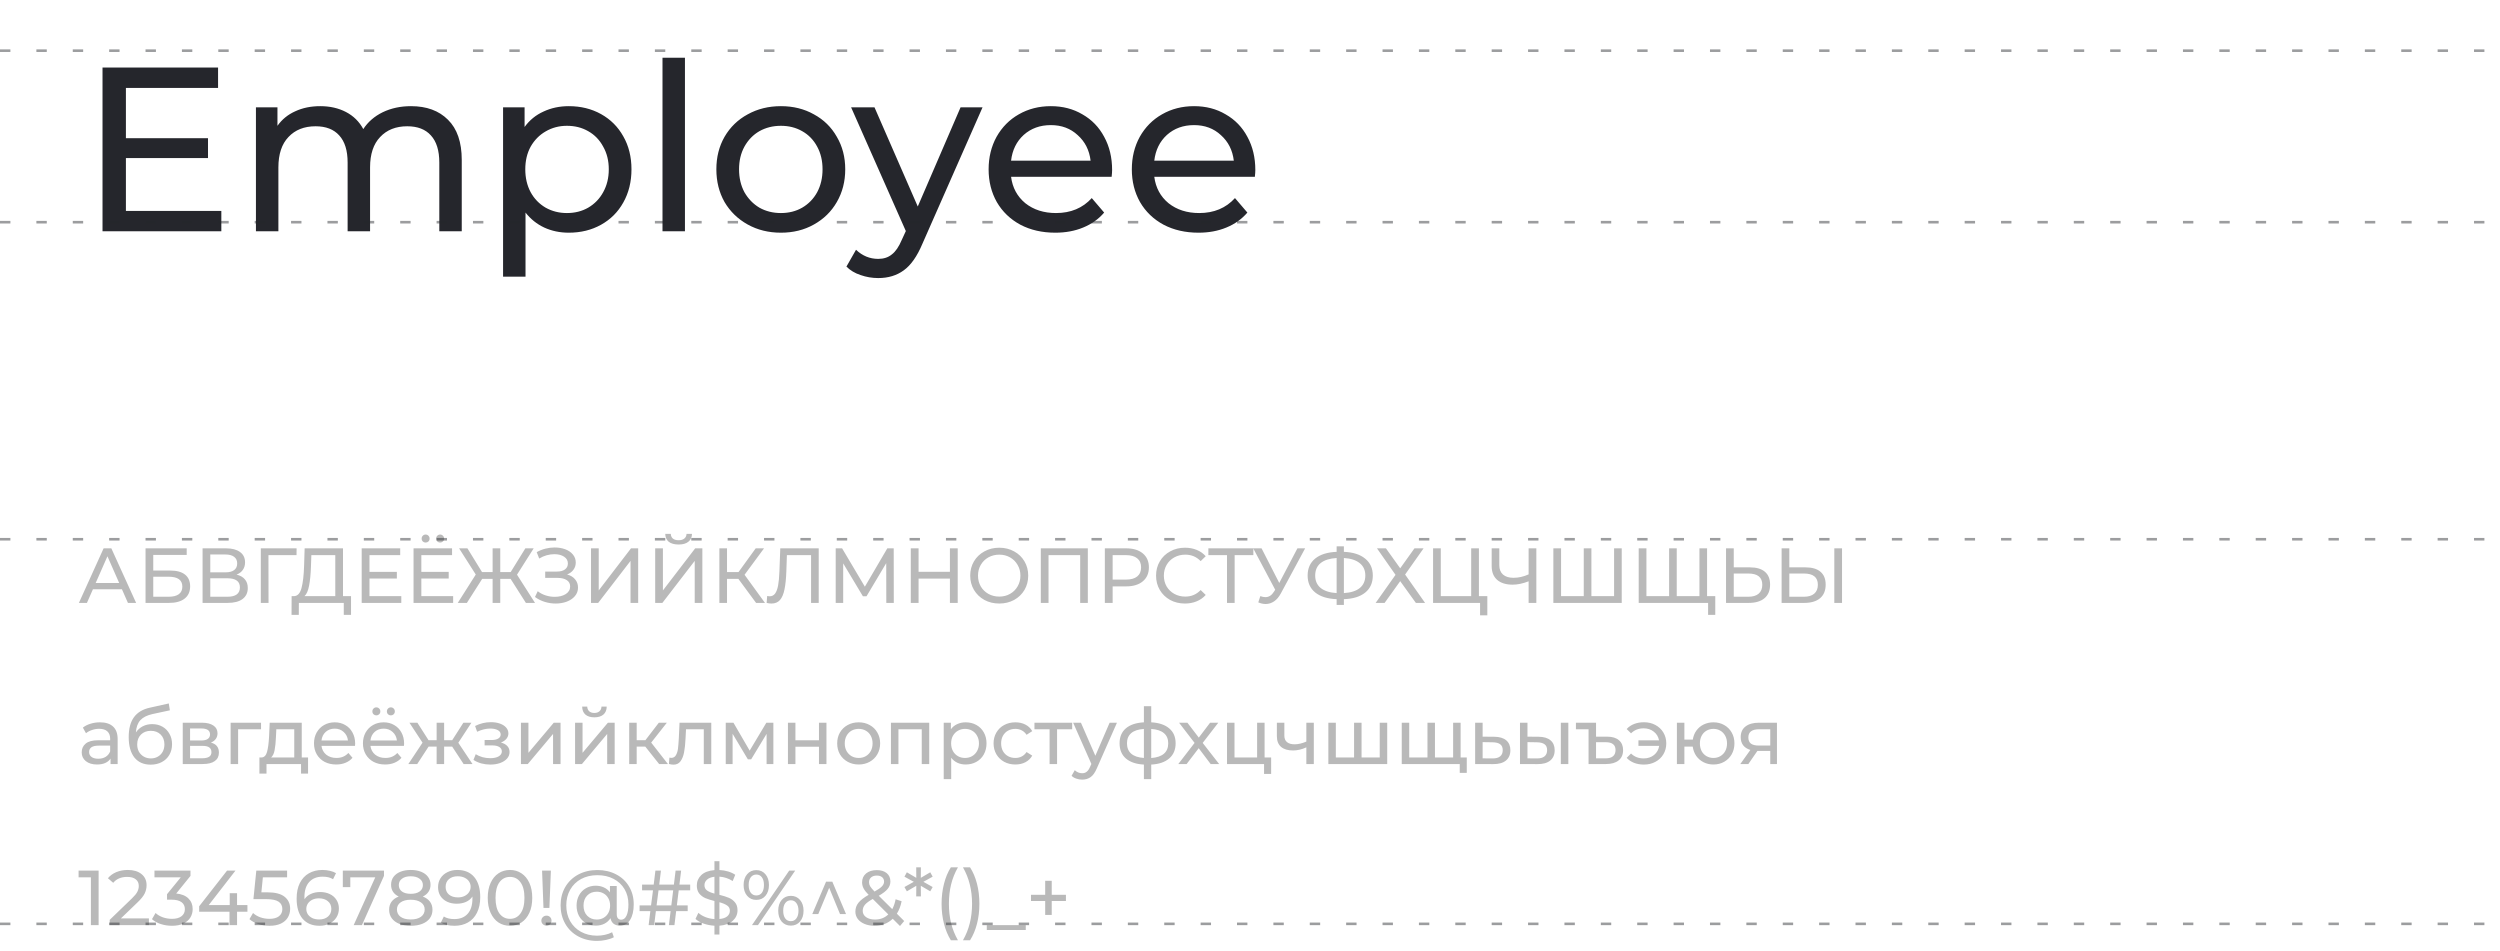 <?xml version="1.0" encoding="UTF-8"?> <svg xmlns="http://www.w3.org/2000/svg" width="481" height="183" viewBox="0 0 481 183" fill="none"> <path d="M42.585 40.585V44.5H19.725V13H41.955V16.915H24.225V26.59H40.02V30.415H24.225V40.585H42.585ZM79.076 20.425C82.076 20.425 84.447 21.295 86.186 23.035C87.957 24.775 88.841 27.355 88.841 30.775V44.5H84.522V31.27C84.522 28.96 83.981 27.22 82.901 26.05C81.852 24.88 80.337 24.295 78.356 24.295C76.166 24.295 74.427 24.985 73.136 26.365C71.847 27.715 71.201 29.665 71.201 32.215V44.5H66.882V31.27C66.882 28.96 66.341 27.22 65.261 26.05C64.212 24.88 62.697 24.295 60.717 24.295C58.526 24.295 56.786 24.985 55.496 26.365C54.206 27.715 53.562 29.665 53.562 32.215V44.5H49.242V20.65H53.382V24.205C54.252 22.975 55.392 22.045 56.801 21.415C58.212 20.755 59.816 20.425 61.617 20.425C63.477 20.425 65.126 20.8 66.567 21.55C68.007 22.3 69.117 23.395 69.897 24.835C70.796 23.455 72.041 22.375 73.632 21.595C75.251 20.815 77.067 20.425 79.076 20.425ZM109.435 20.425C111.745 20.425 113.815 20.935 115.645 21.955C117.475 22.975 118.9 24.4 119.92 26.23C120.97 28.06 121.495 30.175 121.495 32.575C121.495 34.975 120.97 37.105 119.92 38.965C118.9 40.795 117.475 42.22 115.645 43.24C113.815 44.26 111.745 44.77 109.435 44.77C107.725 44.77 106.15 44.44 104.71 43.78C103.3 43.12 102.1 42.16 101.11 40.9V53.23H96.79V20.65H100.93V24.43C101.89 23.11 103.105 22.12 104.575 21.46C106.045 20.77 107.665 20.425 109.435 20.425ZM109.075 40.99C110.605 40.99 111.97 40.645 113.17 39.955C114.4 39.235 115.36 38.245 116.05 36.985C116.77 35.695 117.13 34.225 117.13 32.575C117.13 30.925 116.77 29.47 116.05 28.21C115.36 26.92 114.4 25.93 113.17 25.24C111.97 24.55 110.605 24.205 109.075 24.205C107.575 24.205 106.21 24.565 104.98 25.285C103.78 25.975 102.82 26.95 102.1 28.21C101.41 29.47 101.065 30.925 101.065 32.575C101.065 34.225 101.41 35.695 102.1 36.985C102.79 38.245 103.75 39.235 104.98 39.955C106.21 40.645 107.575 40.99 109.075 40.99ZM127.464 11.11H131.784V44.5H127.464V11.11ZM150.248 44.77C147.878 44.77 145.748 44.245 143.858 43.195C141.968 42.145 140.483 40.705 139.403 38.875C138.353 37.015 137.828 34.915 137.828 32.575C137.828 30.235 138.353 28.15 139.403 26.32C140.483 24.46 141.968 23.02 143.858 22C145.748 20.95 147.878 20.425 150.248 20.425C152.618 20.425 154.733 20.95 156.593 22C158.483 23.02 159.953 24.46 161.003 26.32C162.083 28.15 162.623 30.235 162.623 32.575C162.623 34.915 162.083 37.015 161.003 38.875C159.953 40.705 158.483 42.145 156.593 43.195C154.733 44.245 152.618 44.77 150.248 44.77ZM150.248 40.99C151.778 40.99 153.143 40.645 154.343 39.955C155.573 39.235 156.533 38.245 157.223 36.985C157.913 35.695 158.258 34.225 158.258 32.575C158.258 30.925 157.913 29.47 157.223 28.21C156.533 26.92 155.573 25.93 154.343 25.24C153.143 24.55 151.778 24.205 150.248 24.205C148.718 24.205 147.338 24.55 146.108 25.24C144.908 25.93 143.948 26.92 143.228 28.21C142.538 29.47 142.193 30.925 142.193 32.575C142.193 34.225 142.538 35.695 143.228 36.985C143.948 38.245 144.908 39.235 146.108 39.955C147.338 40.645 148.718 40.99 150.248 40.99ZM189.043 20.65L177.478 46.885C176.458 49.315 175.258 51.025 173.878 52.015C172.528 53.005 170.893 53.5 168.973 53.5C167.803 53.5 166.663 53.305 165.553 52.915C164.473 52.555 163.573 52.015 162.853 51.295L164.698 48.055C165.928 49.225 167.353 49.81 168.973 49.81C170.023 49.81 170.893 49.525 171.583 48.955C172.303 48.415 172.948 47.47 173.518 46.12L174.283 44.455L163.753 20.65H168.253L176.578 39.73L184.813 20.65H189.043ZM213.97 32.71C213.97 33.04 213.94 33.475 213.88 34.015H194.53C194.8 36.115 195.715 37.81 197.275 39.1C198.865 40.36 200.83 40.99 203.17 40.99C206.02 40.99 208.315 40.03 210.055 38.11L212.44 40.9C211.36 42.16 210.01 43.12 208.39 43.78C206.8 44.44 205.015 44.77 203.035 44.77C200.515 44.77 198.28 44.26 196.33 43.24C194.38 42.19 192.865 40.735 191.785 38.875C190.735 37.015 190.21 34.915 190.21 32.575C190.21 30.265 190.72 28.18 191.74 26.32C192.79 24.46 194.215 23.02 196.015 22C197.845 20.95 199.9 20.425 202.18 20.425C204.46 20.425 206.485 20.95 208.255 22C210.055 23.02 211.45 24.46 212.44 26.32C213.46 28.18 213.97 30.31 213.97 32.71ZM202.18 24.07C200.11 24.07 198.37 24.7 196.96 25.96C195.58 27.22 194.77 28.87 194.53 30.91H209.83C209.59 28.9 208.765 27.265 207.355 26.005C205.975 24.715 204.25 24.07 202.18 24.07ZM241.524 32.71C241.524 33.04 241.494 33.475 241.434 34.015H222.084C222.354 36.115 223.269 37.81 224.829 39.1C226.419 40.36 228.384 40.99 230.724 40.99C233.574 40.99 235.869 40.03 237.609 38.11L239.994 40.9C238.914 42.16 237.564 43.12 235.944 43.78C234.354 44.44 232.569 44.77 230.589 44.77C228.069 44.77 225.834 44.26 223.884 43.24C221.934 42.19 220.419 40.735 219.339 38.875C218.289 37.015 217.764 34.915 217.764 32.575C217.764 30.265 218.274 28.18 219.294 26.32C220.344 24.46 221.769 23.02 223.569 22C225.399 20.95 227.454 20.425 229.734 20.425C232.014 20.425 234.039 20.95 235.809 22C237.609 23.02 239.004 24.46 239.994 26.32C241.014 28.18 241.524 30.31 241.524 32.71ZM229.734 24.07C227.664 24.07 225.924 24.7 224.514 25.96C223.134 27.22 222.324 28.87 222.084 30.91H237.384C237.144 28.9 236.319 27.265 234.909 26.005C233.529 24.715 231.804 24.07 229.734 24.07Z" fill="#25262C"></path> <path d="M23.46 113.375H17.88L16.725 116H15.18L19.935 105.5H21.42L26.19 116H24.615L23.46 113.375ZM22.935 112.175L20.67 107.03L18.405 112.175H22.935ZM28.002 105.5H35.922V106.775H29.487V109.775H32.757C34.007 109.775 34.957 110.035 35.607 110.555C36.257 111.075 36.582 111.825 36.582 112.805C36.582 113.835 36.227 114.625 35.517 115.175C34.817 115.725 33.812 116 32.502 116H28.002V105.5ZM32.442 114.815C33.302 114.815 33.957 114.65 34.407 114.32C34.857 113.99 35.082 113.505 35.082 112.865C35.082 111.595 34.202 110.96 32.442 110.96H29.487V114.815H32.442ZM45.514 110.555C46.224 110.725 46.759 111.03 47.119 111.47C47.489 111.9 47.674 112.455 47.674 113.135C47.674 114.045 47.339 114.75 46.669 115.25C46.009 115.75 45.044 116 43.774 116H38.974V105.5H43.489C44.639 105.5 45.534 105.735 46.174 106.205C46.824 106.665 47.149 107.33 47.149 108.2C47.149 108.77 47.004 109.255 46.714 109.655C46.434 110.055 46.034 110.355 45.514 110.555ZM40.459 110.12H43.384C44.114 110.12 44.669 109.975 45.049 109.685C45.439 109.395 45.634 108.97 45.634 108.41C45.634 107.85 45.439 107.425 45.049 107.135C44.659 106.835 44.104 106.685 43.384 106.685H40.459V110.12ZM43.744 114.815C45.354 114.815 46.159 114.215 46.159 113.015C46.159 112.415 45.954 111.975 45.544 111.695C45.144 111.405 44.544 111.26 43.744 111.26H40.459V114.815H43.744ZM57.05 106.805H51.65L51.665 116H50.18V105.5H57.065L57.05 106.805ZM67.538 114.695V118.295H66.143V116H57.503L57.488 118.295H56.093L56.108 114.695H56.618C57.278 114.655 57.743 114.135 58.013 113.135C58.283 112.125 58.448 110.705 58.508 108.875L58.613 105.5H65.993V114.695H67.538ZM59.828 109.01C59.778 110.49 59.658 111.715 59.468 112.685C59.288 113.655 58.993 114.325 58.583 114.695H64.508V106.805H59.903L59.828 109.01ZM77.209 114.695V116H69.589V105.5H76.999V106.805H71.089V110.03H76.354V111.305H71.089V114.695H77.209ZM87.185 114.695V116H79.565V105.5H86.975V106.805H81.065V110.03H86.33V111.305H81.065V114.695H87.185ZM81.89 104.39C81.68 104.39 81.5 104.32 81.35 104.18C81.2 104.03 81.125 103.845 81.125 103.625C81.125 103.405 81.2 103.22 81.35 103.07C81.5 102.92 81.68 102.845 81.89 102.845C82.1 102.845 82.28 102.92 82.43 103.07C82.58 103.22 82.655 103.405 82.655 103.625C82.655 103.845 82.58 104.03 82.43 104.18C82.28 104.32 82.1 104.39 81.89 104.39ZM84.68 104.39C84.47 104.39 84.29 104.32 84.14 104.18C83.99 104.03 83.915 103.845 83.915 103.625C83.915 103.405 83.99 103.22 84.14 103.07C84.29 102.92 84.47 102.845 84.68 102.845C84.89 102.845 85.07 102.92 85.22 103.07C85.37 103.22 85.445 103.405 85.445 103.625C85.445 103.845 85.37 104.03 85.22 104.18C85.07 104.32 84.89 104.39 84.68 104.39ZM98.243 111.38H96.248V116H94.778V111.38H92.768L89.828 116H88.073L91.538 110.54L88.328 105.5H89.933L92.738 110.06H94.778V105.5H96.248V110.06H98.258L101.078 105.5H102.683L99.473 110.57L102.938 116H101.183L98.243 111.38ZM109.111 110.525C109.771 110.705 110.286 111.02 110.656 111.47C111.026 111.91 111.211 112.44 111.211 113.06C111.211 113.68 111.011 114.225 110.611 114.695C110.221 115.155 109.696 115.51 109.036 115.76C108.386 116 107.676 116.12 106.906 116.12C106.206 116.12 105.511 116.015 104.821 115.805C104.131 115.595 103.501 115.28 102.931 114.86L103.456 113.75C103.916 114.11 104.431 114.38 105.001 114.56C105.571 114.74 106.146 114.83 106.726 114.83C107.566 114.83 108.271 114.655 108.841 114.305C109.411 113.945 109.696 113.455 109.696 112.835C109.696 112.305 109.481 111.9 109.051 111.62C108.621 111.33 108.016 111.185 107.236 111.185H104.896V109.97H107.131C107.801 109.97 108.321 109.835 108.691 109.565C109.071 109.285 109.261 108.9 109.261 108.41C109.261 107.86 109.016 107.425 108.526 107.105C108.036 106.785 107.416 106.625 106.666 106.625C106.176 106.625 105.676 106.695 105.166 106.835C104.666 106.975 104.191 107.185 103.741 107.465L103.261 106.235C103.791 105.935 104.351 105.71 104.941 105.56C105.531 105.41 106.121 105.335 106.711 105.335C107.451 105.335 108.131 105.45 108.751 105.68C109.371 105.91 109.861 106.245 110.221 106.685C110.591 107.125 110.776 107.64 110.776 108.23C110.776 108.76 110.626 109.225 110.326 109.625C110.036 110.025 109.631 110.325 109.111 110.525ZM113.71 105.5H115.195V113.6L121.405 105.5H122.785V116H121.315V107.915L115.09 116H113.71V105.5ZM126.059 105.5H127.544V113.6L133.754 105.5H135.134V116H133.664V107.915L127.439 116H126.059V105.5ZM130.574 104.765C129.754 104.765 129.119 104.59 128.669 104.24C128.229 103.88 128.004 103.37 127.994 102.71H129.059C129.069 103.1 129.204 103.405 129.464 103.625C129.734 103.835 130.104 103.94 130.574 103.94C131.024 103.94 131.384 103.835 131.654 103.625C131.934 103.405 132.079 103.1 132.089 102.71H133.139C133.129 103.36 132.899 103.865 132.449 104.225C132.009 104.585 131.384 104.765 130.574 104.765ZM142.067 111.38H139.877V116H138.407V105.5H139.877V110.06H142.097L145.397 105.5H147.002L143.252 110.585L147.182 116H145.472L142.067 111.38ZM157.52 105.5V116H156.05V106.805H151.4L151.295 109.88C151.245 111.33 151.125 112.505 150.935 113.405C150.755 114.305 150.465 114.985 150.065 115.445C149.665 115.895 149.125 116.12 148.445 116.12C148.135 116.12 147.82 116.08 147.5 116L147.605 114.665C147.765 114.705 147.925 114.725 148.085 114.725C148.515 114.725 148.86 114.555 149.12 114.215C149.38 113.865 149.575 113.345 149.705 112.655C149.835 111.965 149.92 111.055 149.96 109.925L150.125 105.5H157.52ZM170.525 116L170.51 108.35L166.715 114.725H166.025L162.23 108.395V116H160.79V105.5H162.02L166.4 112.88L170.72 105.5H171.95L171.965 116H170.525ZM184.264 105.5V116H182.764V111.32H176.734V116H175.234V105.5H176.734V110.015H182.764V105.5H184.264ZM192.263 116.12C191.203 116.12 190.248 115.89 189.398 115.43C188.548 114.96 187.878 114.315 187.388 113.495C186.908 112.675 186.668 111.76 186.668 110.75C186.668 109.74 186.908 108.825 187.388 108.005C187.878 107.185 188.548 106.545 189.398 106.085C190.248 105.615 191.203 105.38 192.263 105.38C193.313 105.38 194.263 105.615 195.113 106.085C195.963 106.545 196.628 107.185 197.108 108.005C197.588 108.815 197.828 109.73 197.828 110.75C197.828 111.77 197.588 112.69 197.108 113.51C196.628 114.32 195.963 114.96 195.113 115.43C194.263 115.89 193.313 116.12 192.263 116.12ZM192.263 114.785C193.033 114.785 193.723 114.61 194.333 114.26C194.953 113.91 195.438 113.43 195.788 112.82C196.148 112.2 196.328 111.51 196.328 110.75C196.328 109.99 196.148 109.305 195.788 108.695C195.438 108.075 194.953 107.59 194.333 107.24C193.723 106.89 193.033 106.715 192.263 106.715C191.493 106.715 190.793 106.89 190.163 107.24C189.543 107.59 189.053 108.075 188.693 108.695C188.343 109.305 188.168 109.99 188.168 110.75C188.168 111.51 188.343 112.2 188.693 112.82C189.053 113.43 189.543 113.91 190.163 114.26C190.793 114.61 191.493 114.785 192.263 114.785ZM209.298 105.5V116H207.828V106.805H201.738V116H200.253V105.5H209.298ZM216.668 105.5C218.028 105.5 219.098 105.825 219.878 106.475C220.658 107.125 221.048 108.02 221.048 109.16C221.048 110.3 220.658 111.195 219.878 111.845C219.098 112.495 218.028 112.82 216.668 112.82H214.073V116H212.573V105.5H216.668ZM216.623 111.515C217.573 111.515 218.298 111.315 218.798 110.915C219.298 110.505 219.548 109.92 219.548 109.16C219.548 108.4 219.298 107.82 218.798 107.42C218.298 107.01 217.573 106.805 216.623 106.805H214.073V111.515H216.623ZM227.976 116.12C226.926 116.12 225.976 115.89 225.126 115.43C224.286 114.96 223.626 114.32 223.146 113.51C222.666 112.69 222.426 111.77 222.426 110.75C222.426 109.73 222.666 108.815 223.146 108.005C223.626 107.185 224.291 106.545 225.141 106.085C225.991 105.615 226.941 105.38 227.991 105.38C228.811 105.38 229.561 105.52 230.241 105.8C230.921 106.07 231.501 106.475 231.981 107.015L231.006 107.96C230.216 107.13 229.231 106.715 228.051 106.715C227.271 106.715 226.566 106.89 225.936 107.24C225.306 107.59 224.811 108.075 224.451 108.695C224.101 109.305 223.926 109.99 223.926 110.75C223.926 111.51 224.101 112.2 224.451 112.82C224.811 113.43 225.306 113.91 225.936 114.26C226.566 114.61 227.271 114.785 228.051 114.785C229.221 114.785 230.206 114.365 231.006 113.525L231.981 114.47C231.501 115.01 230.916 115.42 230.226 115.7C229.546 115.98 228.796 116.12 227.976 116.12ZM241.145 106.805H237.545V116H236.075V106.805H232.49V105.5H241.145V106.805ZM251.109 105.5L246.444 114.155C246.074 114.845 245.639 115.36 245.139 115.7C244.639 116.04 244.094 116.21 243.504 116.21C243.044 116.21 242.574 116.105 242.094 115.895L242.484 114.695C242.854 114.825 243.184 114.89 243.474 114.89C244.134 114.89 244.679 114.54 245.109 113.84L245.349 113.465L241.119 105.5H242.724L246.129 112.16L249.624 105.5H251.109ZM264.128 110.735C264.128 112.125 263.643 113.215 262.673 114.005C261.703 114.795 260.333 115.22 258.563 115.28V116.39H257.168V115.28C255.398 115.21 254.023 114.78 253.043 113.99C252.073 113.2 251.588 112.115 251.588 110.735C251.588 109.345 252.073 108.255 253.043 107.465C254.023 106.675 255.398 106.245 257.168 106.175V105.11H258.563V106.175C260.323 106.245 261.688 106.68 262.658 107.48C263.638 108.27 264.128 109.355 264.128 110.735ZM258.563 114.11C259.903 114.03 260.923 113.705 261.623 113.135C262.333 112.555 262.688 111.75 262.688 110.72C262.688 109.71 262.328 108.92 261.608 108.35C260.898 107.77 259.883 107.44 258.563 107.36V114.11ZM253.043 110.735C253.043 111.755 253.398 112.555 254.108 113.135C254.828 113.705 255.848 114.03 257.168 114.11V107.36C255.828 107.44 254.803 107.765 254.093 108.335C253.393 108.905 253.043 109.705 253.043 110.735ZM266.654 105.5L269.399 109.34L272.144 105.5H273.899L270.344 110.54L274.184 116H272.414L269.399 111.815L266.399 116H264.674L268.499 110.6L264.929 105.5H266.654ZM286.162 114.695V118.385H284.767V116H275.722V105.5H277.207V114.695H283.057V105.5H284.542V114.695H286.162ZM295.592 105.5V116H294.107V111.845C292.997 112.275 291.972 112.49 291.032 112.49C289.752 112.49 288.757 112.18 288.047 111.56C287.347 110.94 286.997 110.055 286.997 108.905V105.5H288.467V108.74C288.467 109.52 288.702 110.12 289.172 110.54C289.652 110.96 290.327 111.17 291.197 111.17C292.167 111.17 293.137 110.95 294.107 110.51V105.5H295.592ZM312.021 105.5V116H298.866V105.5H300.351V114.695H304.716V105.5H306.186V114.695H310.551V105.5H312.021ZM328.442 105.5V116H315.287V105.5H316.772V114.695H321.137V105.5H322.607V114.695H326.972V105.5H328.442ZM330.017 114.695V118.295H328.637V116H326.942V114.695H330.017ZM336.694 109.16C337.944 109.16 338.899 109.44 339.559 110C340.229 110.56 340.564 111.385 340.564 112.475C340.564 113.625 340.204 114.5 339.484 115.1C338.774 115.7 337.754 116 336.424 116H332.089V105.5H333.574V109.16H336.694ZM336.364 114.815C337.234 114.815 337.899 114.62 338.359 114.23C338.829 113.83 339.064 113.255 339.064 112.505C339.064 111.065 338.164 110.345 336.364 110.345H333.574V114.815H336.364ZM347.387 109.16C348.637 109.16 349.592 109.44 350.252 110C350.922 110.56 351.257 111.385 351.257 112.475C351.257 113.625 350.897 114.5 350.177 115.1C349.467 115.7 348.447 116 347.117 116H342.782V105.5H344.267V109.16H347.387ZM347.057 114.815C347.927 114.815 348.592 114.62 349.052 114.23C349.522 113.83 349.757 113.255 349.757 112.505C349.757 111.065 348.857 110.345 347.057 110.345H344.267V114.815H347.057ZM352.922 105.5H354.407V116H352.922V105.5ZM19.23 138.975C20.33 138.975 21.17 139.245 21.75 139.785C22.34 140.325 22.635 141.13 22.635 142.2V147H21.27V145.95C21.03 146.32 20.685 146.605 20.235 146.805C19.795 146.995 19.27 147.09 18.66 147.09C17.77 147.09 17.055 146.875 16.515 146.445C15.985 146.015 15.72 145.45 15.72 144.75C15.72 144.05 15.975 143.49 16.485 143.07C16.995 142.64 17.805 142.425 18.915 142.425H21.195V142.14C21.195 141.52 21.015 141.045 20.655 140.715C20.295 140.385 19.765 140.22 19.065 140.22C18.595 140.22 18.135 140.3 17.685 140.46C17.235 140.61 16.855 140.815 16.545 141.075L15.945 139.995C16.355 139.665 16.845 139.415 17.415 139.245C17.985 139.065 18.59 138.975 19.23 138.975ZM18.9 145.98C19.45 145.98 19.925 145.86 20.325 145.62C20.725 145.37 21.015 145.02 21.195 144.57V143.46H18.975C17.755 143.46 17.145 143.87 17.145 144.69C17.145 145.09 17.3 145.405 17.61 145.635C17.92 145.865 18.35 145.98 18.9 145.98ZM29.278 139.32C30.018 139.32 30.678 139.485 31.258 139.815C31.838 140.145 32.288 140.605 32.608 141.195C32.938 141.775 33.103 142.44 33.103 143.19C33.103 143.96 32.928 144.645 32.578 145.245C32.238 145.835 31.753 146.295 31.123 146.625C30.503 146.955 29.793 147.12 28.993 147.12C27.643 147.12 26.598 146.66 25.858 145.74C25.128 144.81 24.763 143.505 24.763 141.825C24.763 140.195 25.098 138.92 25.768 138C26.438 137.07 27.463 136.455 28.843 136.155L32.473 135.345L32.683 136.665L29.338 137.385C28.298 137.615 27.523 138.005 27.013 138.555C26.503 139.105 26.213 139.895 26.143 140.925C26.483 140.415 26.923 140.02 27.463 139.74C28.003 139.46 28.608 139.32 29.278 139.32ZM29.023 145.92C29.533 145.92 29.983 145.805 30.373 145.575C30.773 145.345 31.083 145.03 31.303 144.63C31.523 144.22 31.633 143.755 31.633 143.235C31.633 142.445 31.393 141.81 30.913 141.33C30.433 140.85 29.803 140.61 29.023 140.61C28.243 140.61 27.608 140.85 27.118 141.33C26.638 141.81 26.398 142.445 26.398 143.235C26.398 143.755 26.508 144.22 26.728 144.63C26.958 145.03 27.273 145.345 27.673 145.575C28.073 145.805 28.523 145.92 29.023 145.92ZM40.575 142.875C41.605 143.135 42.12 143.78 42.12 144.81C42.12 145.51 41.855 146.05 41.325 146.43C40.805 146.81 40.025 147 38.985 147H35.16V139.05H38.85C39.79 139.05 40.525 139.23 41.055 139.59C41.585 139.94 41.85 140.44 41.85 141.09C41.85 141.51 41.735 141.875 41.505 142.185C41.285 142.485 40.975 142.715 40.575 142.875ZM36.57 142.47H38.73C39.28 142.47 39.695 142.37 39.975 142.17C40.265 141.97 40.41 141.68 40.41 141.3C40.41 140.54 39.85 140.16 38.73 140.16H36.57V142.47ZM38.88 145.89C39.48 145.89 39.93 145.795 40.23 145.605C40.53 145.415 40.68 145.12 40.68 144.72C40.68 144.31 40.54 144.005 40.26 143.805C39.99 143.605 39.56 143.505 38.97 143.505H36.57V145.89H38.88ZM50.224 140.31H45.813V147H44.373V139.05H50.224V140.31ZM59.27 145.74V148.845H57.92V147H51.275V148.845H49.91V145.74H50.33C50.84 145.71 51.19 145.35 51.38 144.66C51.57 143.97 51.7 142.995 51.77 141.735L51.89 139.05H58.055V145.74H59.27ZM53.09 141.84C53.05 142.84 52.965 143.67 52.835 144.33C52.715 144.98 52.49 145.45 52.16 145.74H56.615V140.31H53.165L53.09 141.84ZM68.331 143.07C68.331 143.18 68.321 143.325 68.301 143.505H61.851C61.941 144.205 62.246 144.77 62.766 145.2C63.296 145.62 63.951 145.83 64.731 145.83C65.681 145.83 66.446 145.51 67.026 144.87L67.821 145.8C67.461 146.22 67.011 146.54 66.471 146.76C65.941 146.98 65.346 147.09 64.686 147.09C63.846 147.09 63.101 146.92 62.451 146.58C61.801 146.23 61.296 145.745 60.936 145.125C60.586 144.505 60.411 143.805 60.411 143.025C60.411 142.255 60.581 141.56 60.921 140.94C61.271 140.32 61.746 139.84 62.346 139.5C62.956 139.15 63.641 138.975 64.401 138.975C65.161 138.975 65.836 139.15 66.426 139.5C67.026 139.84 67.491 140.32 67.821 140.94C68.161 141.56 68.331 142.27 68.331 143.07ZM64.401 140.19C63.711 140.19 63.131 140.4 62.661 140.82C62.201 141.24 61.931 141.79 61.851 142.47H66.951C66.871 141.8 66.596 141.255 66.126 140.835C65.666 140.405 65.091 140.19 64.401 140.19ZM77.75 143.07C77.75 143.18 77.74 143.325 77.72 143.505H71.27C71.36 144.205 71.665 144.77 72.185 145.2C72.715 145.62 73.37 145.83 74.15 145.83C75.1 145.83 75.865 145.51 76.445 144.87L77.24 145.8C76.88 146.22 76.43 146.54 75.89 146.76C75.36 146.98 74.765 147.09 74.105 147.09C73.265 147.09 72.52 146.92 71.87 146.58C71.22 146.23 70.715 145.745 70.355 145.125C70.005 144.505 69.83 143.805 69.83 143.025C69.83 142.255 70 141.56 70.34 140.94C70.69 140.32 71.165 139.84 71.765 139.5C72.375 139.15 73.06 138.975 73.82 138.975C74.58 138.975 75.255 139.15 75.845 139.5C76.445 139.84 76.91 140.32 77.24 140.94C77.58 141.56 77.75 142.27 77.75 143.07ZM73.82 140.19C73.13 140.19 72.55 140.4 72.08 140.82C71.62 141.24 71.35 141.79 71.27 142.47H76.37C76.29 141.8 76.015 141.255 75.545 140.835C75.085 140.405 74.51 140.19 73.82 140.19ZM72.41 137.64C72.2 137.64 72.02 137.57 71.87 137.43C71.72 137.28 71.645 137.095 71.645 136.875C71.645 136.655 71.72 136.47 71.87 136.32C72.02 136.17 72.2 136.095 72.41 136.095C72.62 136.095 72.8 136.17 72.95 136.32C73.1 136.47 73.175 136.655 73.175 136.875C73.175 137.095 73.1 137.28 72.95 137.43C72.8 137.57 72.62 137.64 72.41 137.64ZM75.2 137.64C74.99 137.64 74.81 137.57 74.66 137.43C74.51 137.28 74.435 137.095 74.435 136.875C74.435 136.655 74.51 136.47 74.66 136.32C74.81 136.17 74.99 136.095 75.2 136.095C75.41 136.095 75.59 136.17 75.74 136.32C75.89 136.47 75.965 136.655 75.965 136.875C75.965 137.095 75.89 137.28 75.74 137.43C75.59 137.57 75.41 137.64 75.2 137.64ZM86.994 143.64H85.449V147H84.009V143.64H82.464L80.274 147H78.564L81.294 142.89L78.774 139.05H80.304L82.449 142.41H84.009V139.05H85.449V142.41H87.009L89.154 139.05H90.699L88.179 142.905L90.909 147H89.199L86.994 143.64ZM96.374 142.86C96.904 143 97.314 143.225 97.604 143.535C97.894 143.845 98.039 144.23 98.039 144.69C98.039 145.16 97.879 145.58 97.559 145.95C97.239 146.31 96.794 146.595 96.224 146.805C95.664 147.005 95.034 147.105 94.334 147.105C93.744 147.105 93.164 147.03 92.594 146.88C92.034 146.72 91.534 146.495 91.094 146.205L91.529 145.11C91.909 145.35 92.344 145.54 92.834 145.68C93.324 145.81 93.819 145.875 94.319 145.875C94.999 145.875 95.539 145.76 95.939 145.53C96.349 145.29 96.554 144.97 96.554 144.57C96.554 144.2 96.389 143.915 96.059 143.715C95.739 143.515 95.284 143.415 94.694 143.415H93.239V142.38H94.589C95.129 142.38 95.554 142.285 95.864 142.095C96.174 141.905 96.329 141.645 96.329 141.315C96.329 140.955 96.144 140.675 95.774 140.475C95.414 140.275 94.924 140.175 94.304 140.175C93.514 140.175 92.679 140.38 91.799 140.79L91.409 139.68C92.379 139.19 93.394 138.945 94.454 138.945C95.094 138.945 95.669 139.035 96.179 139.215C96.689 139.395 97.089 139.65 97.379 139.98C97.669 140.31 97.814 140.685 97.814 141.105C97.814 141.495 97.684 141.845 97.424 142.155C97.164 142.465 96.814 142.7 96.374 142.86ZM100.228 139.05H101.668V144.84L106.543 139.05H107.848V147H106.408V141.21L101.548 147H100.228V139.05ZM110.643 139.05H112.083V144.84L116.958 139.05H118.263V147H116.823V141.21L111.963 147H110.643V139.05ZM114.363 138.015C113.623 138.015 113.048 137.84 112.638 137.49C112.228 137.13 112.018 136.615 112.008 135.945H112.983C112.993 136.315 113.118 136.615 113.358 136.845C113.608 137.065 113.938 137.175 114.348 137.175C114.758 137.175 115.088 137.065 115.338 136.845C115.588 136.615 115.718 136.315 115.728 135.945H116.733C116.723 136.615 116.508 137.13 116.088 137.49C115.668 137.84 115.093 138.015 114.363 138.015ZM124.148 143.64H122.498V147H121.058V139.05H122.498V142.41H124.178L126.758 139.05H128.303L125.288 142.875L128.513 147H126.818L124.148 143.64ZM136.848 139.05V147H135.408V140.31H131.988L131.898 142.08C131.848 143.15 131.753 144.045 131.613 144.765C131.473 145.475 131.243 146.045 130.923 146.475C130.603 146.905 130.158 147.12 129.588 147.12C129.328 147.12 129.033 147.075 128.703 146.985L128.793 145.77C128.923 145.8 129.043 145.815 129.153 145.815C129.553 145.815 129.853 145.64 130.053 145.29C130.253 144.94 130.383 144.525 130.443 144.045C130.503 143.565 130.558 142.88 130.608 141.99L130.743 139.05H136.848ZM148.797 139.05V147H147.492V141.195L144.522 146.1H143.892L140.952 141.18V147H139.632V139.05H141.117L144.237 144.42L147.447 139.05H148.797ZM151.6 139.05H153.04V142.425H157.57V139.05H159.01V147H157.57V143.67H153.04V147H151.6V139.05ZM165.215 147.09C164.425 147.09 163.715 146.915 163.085 146.565C162.455 146.215 161.96 145.735 161.6 145.125C161.25 144.505 161.075 143.805 161.075 143.025C161.075 142.245 161.25 141.55 161.6 140.94C161.96 140.32 162.455 139.84 163.085 139.5C163.715 139.15 164.425 138.975 165.215 138.975C166.005 138.975 166.71 139.15 167.33 139.5C167.96 139.84 168.45 140.32 168.8 140.94C169.16 141.55 169.34 142.245 169.34 143.025C169.34 143.805 169.16 144.505 168.8 145.125C168.45 145.735 167.96 146.215 167.33 146.565C166.71 146.915 166.005 147.09 165.215 147.09ZM165.215 145.83C165.725 145.83 166.18 145.715 166.58 145.485C166.99 145.245 167.31 144.915 167.54 144.495C167.77 144.065 167.885 143.575 167.885 143.025C167.885 142.475 167.77 141.99 167.54 141.57C167.31 141.14 166.99 140.81 166.58 140.58C166.18 140.35 165.725 140.235 165.215 140.235C164.705 140.235 164.245 140.35 163.835 140.58C163.435 140.81 163.115 141.14 162.875 141.57C162.645 141.99 162.53 142.475 162.53 143.025C162.53 143.575 162.645 144.065 162.875 144.495C163.115 144.915 163.435 145.245 163.835 145.485C164.245 145.715 164.705 145.83 165.215 145.83ZM178.784 139.05V147H177.344V140.31H172.859V147H171.419V139.05H178.784ZM185.786 138.975C186.556 138.975 187.246 139.145 187.856 139.485C188.466 139.825 188.941 140.3 189.281 140.91C189.631 141.52 189.806 142.225 189.806 143.025C189.806 143.825 189.631 144.535 189.281 145.155C188.941 145.765 188.466 146.24 187.856 146.58C187.246 146.92 186.556 147.09 185.786 147.09C185.216 147.09 184.691 146.98 184.211 146.76C183.741 146.54 183.341 146.22 183.011 145.8V149.91H181.571V139.05H182.951V140.31C183.271 139.87 183.676 139.54 184.166 139.32C184.656 139.09 185.196 138.975 185.786 138.975ZM185.666 145.83C186.176 145.83 186.631 145.715 187.031 145.485C187.441 145.245 187.761 144.915 187.991 144.495C188.231 144.065 188.351 143.575 188.351 143.025C188.351 142.475 188.231 141.99 187.991 141.57C187.761 141.14 187.441 140.81 187.031 140.58C186.631 140.35 186.176 140.235 185.666 140.235C185.166 140.235 184.711 140.355 184.301 140.595C183.901 140.825 183.581 141.15 183.341 141.57C183.111 141.99 182.996 142.475 182.996 143.025C182.996 143.575 183.111 144.065 183.341 144.495C183.571 144.915 183.891 145.245 184.301 145.485C184.711 145.715 185.166 145.83 185.666 145.83ZM195.363 147.09C194.553 147.09 193.828 146.915 193.188 146.565C192.558 146.215 192.063 145.735 191.703 145.125C191.343 144.505 191.163 143.805 191.163 143.025C191.163 142.245 191.343 141.55 191.703 140.94C192.063 140.32 192.558 139.84 193.188 139.5C193.828 139.15 194.553 138.975 195.363 138.975C196.083 138.975 196.723 139.12 197.283 139.41C197.853 139.7 198.293 140.12 198.603 140.67L197.508 141.375C197.258 140.995 196.948 140.71 196.578 140.52C196.208 140.33 195.798 140.235 195.348 140.235C194.828 140.235 194.358 140.35 193.938 140.58C193.528 140.81 193.203 141.14 192.963 141.57C192.733 141.99 192.618 142.475 192.618 143.025C192.618 143.585 192.733 144.08 192.963 144.51C193.203 144.93 193.528 145.255 193.938 145.485C194.358 145.715 194.828 145.83 195.348 145.83C195.798 145.83 196.208 145.735 196.578 145.545C196.948 145.355 197.258 145.07 197.508 144.69L198.603 145.38C198.293 145.93 197.853 146.355 197.283 146.655C196.723 146.945 196.083 147.09 195.363 147.09ZM206.29 140.31H203.38V147H201.94V140.31H199.03V139.05H206.29V140.31ZM214.901 139.05L211.046 147.795C210.706 148.605 210.306 149.175 209.846 149.505C209.396 149.835 208.851 150 208.211 150C207.821 150 207.441 149.935 207.071 149.805C206.711 149.685 206.411 149.505 206.171 149.265L206.786 148.185C207.196 148.575 207.671 148.77 208.211 148.77C208.561 148.77 208.851 148.675 209.081 148.485C209.321 148.305 209.536 147.99 209.726 147.54L209.981 146.985L206.471 139.05H207.971L210.746 145.41L213.491 139.05H214.901ZM226.191 143.01C226.191 144.24 225.781 145.21 224.961 145.92C224.141 146.63 222.986 147.025 221.496 147.105V149.91H220.086V147.105C218.596 147.025 217.441 146.635 216.621 145.935C215.811 145.225 215.406 144.25 215.406 143.01C215.406 141.78 215.811 140.82 216.621 140.13C217.431 139.44 218.586 139.055 220.086 138.975V135.87H221.496V138.975C222.986 139.055 224.141 139.445 224.961 140.145C225.781 140.835 226.191 141.79 226.191 143.01ZM216.831 143.01C216.831 143.86 217.101 144.525 217.641 145.005C218.191 145.485 219.006 145.76 220.086 145.83V140.25C218.996 140.32 218.181 140.59 217.641 141.06C217.101 141.53 216.831 142.18 216.831 143.01ZM221.496 145.845C223.676 145.675 224.766 144.73 224.766 143.01C224.766 142.17 224.491 141.52 223.941 141.06C223.391 140.59 222.576 140.32 221.496 140.25V145.845ZM232.927 147L230.632 143.955L228.307 147H226.702L229.837 142.935L226.852 139.05H228.457L230.647 141.915L232.822 139.05H234.397L231.397 142.935L234.562 147H232.927ZM244.568 145.74V148.905H243.203V147H236.078V139.05H237.518V145.74H241.868V139.05H243.308V145.74H244.568ZM252.779 139.05V147H251.339V143.79C250.479 144.19 249.624 144.39 248.774 144.39C247.784 144.39 247.019 144.16 246.479 143.7C245.939 143.24 245.669 142.55 245.669 141.63V139.05H247.109V141.54C247.109 142.09 247.279 142.505 247.619 142.785C247.969 143.065 248.454 143.205 249.074 143.205C249.774 143.205 250.529 143.03 251.339 142.68V139.05H252.779ZM266.9 139.05V147H255.575V139.05H257.015V145.74H260.525V139.05H261.965V145.74H265.46V139.05H266.9ZM281.021 139.05V147H269.696V139.05H271.136V145.74H274.646V139.05H276.086V145.74H279.581V139.05H281.021ZM282.206 145.74V148.695H280.856V147H279.521V145.74H282.206ZM287.492 141.75C288.502 141.76 289.272 141.99 289.802 142.44C290.332 142.89 290.597 143.525 290.597 144.345C290.597 145.205 290.307 145.87 289.727 146.34C289.157 146.8 288.337 147.025 287.267 147.015L283.817 147V139.05H285.257V141.735L287.492 141.75ZM287.147 145.92C287.797 145.93 288.287 145.8 288.617 145.53C288.957 145.26 289.127 144.86 289.127 144.33C289.127 143.81 288.962 143.43 288.632 143.19C288.312 142.95 287.817 142.825 287.147 142.815L285.257 142.785V145.905L287.147 145.92ZM296.03 141.75C297.03 141.76 297.795 141.99 298.325 142.44C298.855 142.89 299.12 143.525 299.12 144.345C299.12 145.205 298.83 145.87 298.25 146.34C297.68 146.8 296.86 147.025 295.79 147.015L292.445 147V139.05H293.885V141.735L296.03 141.75ZM300.305 139.05H301.745V147H300.305V139.05ZM295.685 145.92C296.335 145.93 296.825 145.8 297.155 145.53C297.495 145.26 297.665 144.86 297.665 144.33C297.665 143.81 297.5 143.43 297.17 143.19C296.84 142.95 296.345 142.825 295.685 142.815L293.885 142.785V145.905L295.685 145.92ZM309.239 141.735C310.219 141.735 310.969 141.965 311.489 142.425C312.019 142.875 312.284 143.51 312.284 144.33C312.284 145.18 311.994 145.84 311.414 146.31C310.844 146.77 310.034 147 308.984 147H305.639V140.31H303.209V139.05H307.079V141.735H309.239ZM308.939 145.905C309.559 145.905 310.029 145.77 310.349 145.5C310.669 145.23 310.829 144.83 310.829 144.3C310.829 143.79 310.669 143.415 310.349 143.175C310.039 142.925 309.569 142.8 308.939 142.8H307.079V145.905H308.939ZM316.302 138.96C317.112 138.96 317.842 139.135 318.492 139.485C319.152 139.835 319.667 140.32 320.037 140.94C320.407 141.56 320.592 142.255 320.592 143.025C320.592 143.805 320.407 144.505 320.037 145.125C319.667 145.745 319.152 146.23 318.492 146.58C317.842 146.93 317.112 147.105 316.302 147.105C315.602 147.105 314.967 146.995 314.397 146.775C313.837 146.555 313.362 146.235 312.972 145.815L313.812 144.975C314.452 145.605 315.262 145.92 316.242 145.92C317.022 145.92 317.687 145.7 318.237 145.26C318.787 144.81 319.117 144.225 319.227 143.505H315.237V142.44H319.197C319.067 141.75 318.732 141.195 318.192 140.775C317.652 140.345 317.002 140.13 316.242 140.13C315.272 140.13 314.462 140.45 313.812 141.09L312.972 140.265C313.362 139.835 313.842 139.51 314.412 139.29C314.982 139.07 315.612 138.96 316.302 138.96ZM329.67 138.975C330.44 138.975 331.13 139.15 331.74 139.5C332.35 139.84 332.83 140.32 333.18 140.94C333.53 141.55 333.705 142.245 333.705 143.025C333.705 143.805 333.53 144.505 333.18 145.125C332.83 145.735 332.35 146.215 331.74 146.565C331.13 146.915 330.44 147.09 329.67 147.09C328.97 147.09 328.335 146.945 327.765 146.655C327.195 146.365 326.725 145.96 326.355 145.44C325.995 144.91 325.77 144.31 325.68 143.64H324.075V147H322.635V139.05H324.075V142.305H325.695C325.795 141.645 326.025 141.065 326.385 140.565C326.755 140.055 327.22 139.665 327.78 139.395C328.35 139.115 328.98 138.975 329.67 138.975ZM329.67 145.83C330.16 145.83 330.6 145.715 330.99 145.485C331.39 145.255 331.705 144.93 331.935 144.51C332.165 144.08 332.28 143.585 332.28 143.025C332.28 142.475 332.165 141.99 331.935 141.57C331.705 141.14 331.39 140.81 330.99 140.58C330.6 140.35 330.16 140.235 329.67 140.235C329.18 140.235 328.735 140.35 328.335 140.58C327.935 140.81 327.62 141.14 327.39 141.57C327.17 141.99 327.06 142.475 327.06 143.025C327.06 143.585 327.17 144.08 327.39 144.51C327.62 144.93 327.935 145.255 328.335 145.485C328.735 145.715 329.18 145.83 329.67 145.83ZM341.886 139.05V147H340.596V144.48H338.286H338.121L336.381 147H334.836L336.771 144.285C336.171 144.105 335.711 143.81 335.391 143.4C335.071 142.98 334.911 142.46 334.911 141.84C334.911 140.93 335.221 140.24 335.841 139.77C336.461 139.29 337.316 139.05 338.406 139.05H341.886ZM336.381 141.885C336.381 142.415 336.546 142.81 336.876 143.07C337.216 143.32 337.721 143.445 338.391 143.445H340.596V140.31H338.451C337.071 140.31 336.381 140.835 336.381 141.885ZM18.975 167.5V178H17.49V168.805H15.12V167.5H18.975ZM28.652 176.695V178H21.107V176.98L25.382 172.855C25.902 172.355 26.252 171.925 26.432 171.565C26.612 171.195 26.702 170.825 26.702 170.455C26.702 169.905 26.507 169.48 26.117 169.18C25.737 168.87 25.187 168.715 24.467 168.715C23.307 168.715 22.412 169.095 21.782 169.855L20.762 168.97C21.172 168.47 21.707 168.08 22.367 167.8C23.037 167.52 23.782 167.38 24.602 167.38C25.702 167.38 26.577 167.645 27.227 168.175C27.877 168.695 28.202 169.405 28.202 170.305C28.202 170.865 28.082 171.395 27.842 171.895C27.602 172.395 27.147 172.965 26.477 173.605L23.267 176.695H28.652ZM33.905 171.91C34.935 172.01 35.72 172.33 36.26 172.87C36.8 173.4 37.07 174.08 37.07 174.91C37.07 175.51 36.92 176.055 36.62 176.545C36.32 177.025 35.87 177.41 35.27 177.7C34.68 177.98 33.955 178.12 33.095 178.12C32.345 178.12 31.625 178.01 30.935 177.79C30.245 177.56 29.68 177.245 29.24 176.845L29.93 175.66C30.29 176 30.75 176.275 31.31 176.485C31.87 176.685 32.465 176.785 33.095 176.785C33.875 176.785 34.48 176.62 34.91 176.29C35.35 175.96 35.57 175.505 35.57 174.925C35.57 174.345 35.355 173.895 34.925 173.575C34.495 173.255 33.845 173.095 32.975 173.095H32.135V172.045L34.775 168.805H29.72V167.5H36.65V168.52L33.905 171.91ZM47.604 175.42H45.609V178H44.154V175.42H38.319V174.37L43.689 167.5H45.309L40.164 174.13H44.199V171.85H45.609V174.13H47.604V175.42ZM51.459 171.685C52.959 171.685 54.059 171.97 54.759 172.54C55.469 173.1 55.824 173.87 55.824 174.85C55.824 175.47 55.674 176.03 55.374 176.53C55.084 177.02 54.639 177.41 54.039 177.7C53.449 177.98 52.719 178.12 51.849 178.12C51.109 178.12 50.394 178.01 49.704 177.79C49.014 177.56 48.444 177.245 47.994 176.845L48.684 175.66C49.044 176 49.504 176.275 50.064 176.485C50.624 176.685 51.214 176.785 51.834 176.785C52.624 176.785 53.234 176.62 53.664 176.29C54.104 175.95 54.324 175.49 54.324 174.91C54.324 174.28 54.084 173.805 53.604 173.485C53.124 173.155 52.304 172.99 51.144 172.99H48.759L49.314 167.5H55.239V168.805H50.574L50.289 171.685H51.459ZM61.602 171.625C62.292 171.625 62.907 171.755 63.447 172.015C63.998 172.275 64.427 172.65 64.737 173.14C65.047 173.62 65.203 174.175 65.203 174.805C65.203 175.465 65.037 176.045 64.707 176.545C64.388 177.045 63.943 177.435 63.373 177.715C62.812 177.985 62.182 178.12 61.483 178.12C60.072 178.12 58.983 177.665 58.212 176.755C57.453 175.845 57.072 174.555 57.072 172.885C57.072 171.715 57.278 170.72 57.688 169.9C58.108 169.07 58.688 168.445 59.428 168.025C60.178 167.595 61.047 167.38 62.038 167.38C62.547 167.38 63.028 167.435 63.477 167.545C63.928 167.645 64.317 167.795 64.647 167.995L64.078 169.165C63.578 168.835 62.907 168.67 62.068 168.67C60.977 168.67 60.123 169.01 59.502 169.69C58.883 170.36 58.572 171.34 58.572 172.63C58.572 172.79 58.578 172.915 58.587 173.005C58.888 172.555 59.297 172.215 59.818 171.985C60.347 171.745 60.943 171.625 61.602 171.625ZM61.422 176.905C62.112 176.905 62.672 176.72 63.102 176.35C63.532 175.98 63.748 175.485 63.748 174.865C63.748 174.245 63.528 173.755 63.087 173.395C62.657 173.025 62.078 172.84 61.347 172.84C60.877 172.84 60.458 172.93 60.087 173.11C59.727 173.29 59.443 173.535 59.233 173.845C59.032 174.155 58.932 174.5 58.932 174.88C58.932 175.25 59.028 175.59 59.218 175.9C59.417 176.2 59.703 176.445 60.072 176.635C60.453 176.815 60.903 176.905 61.422 176.905ZM73.878 167.5V168.52L69.633 178H68.043L72.198 168.805H67.398V170.68H65.958V167.5H73.878ZM81.349 172.495C81.949 172.725 82.409 173.055 82.729 173.485C83.049 173.915 83.209 174.43 83.209 175.03C83.209 175.66 83.039 176.21 82.699 176.68C82.359 177.14 81.874 177.495 81.244 177.745C80.614 177.995 79.874 178.12 79.024 178.12C78.184 178.12 77.449 177.995 76.819 177.745C76.199 177.495 75.719 177.14 75.379 176.68C75.039 176.21 74.869 175.66 74.869 175.03C74.869 174.43 75.024 173.915 75.334 173.485C75.654 173.055 76.114 172.725 76.714 172.495C76.234 172.265 75.869 171.96 75.619 171.58C75.369 171.2 75.244 170.75 75.244 170.23C75.244 169.65 75.399 169.145 75.709 168.715C76.029 168.285 76.474 167.955 77.044 167.725C77.614 167.495 78.274 167.38 79.024 167.38C79.784 167.38 80.449 167.495 81.019 167.725C81.599 167.955 82.044 168.285 82.354 168.715C82.674 169.145 82.834 169.65 82.834 170.23C82.834 170.74 82.704 171.19 82.444 171.58C82.194 171.96 81.829 172.265 81.349 172.495ZM79.024 168.595C78.314 168.595 77.754 168.75 77.344 169.06C76.934 169.36 76.729 169.77 76.729 170.29C76.729 170.81 76.929 171.22 77.329 171.52C77.739 171.82 78.304 171.97 79.024 171.97C79.754 171.97 80.324 171.82 80.734 171.52C81.154 171.22 81.364 170.81 81.364 170.29C81.364 169.77 81.149 169.36 80.719 169.06C80.299 168.75 79.734 168.595 79.024 168.595ZM79.024 176.905C79.854 176.905 80.509 176.735 80.989 176.395C81.469 176.045 81.709 175.575 81.709 174.985C81.709 174.405 81.469 173.95 80.989 173.62C80.509 173.28 79.854 173.11 79.024 173.11C78.194 173.11 77.544 173.28 77.074 173.62C76.604 173.95 76.369 174.405 76.369 174.985C76.369 175.575 76.604 176.045 77.074 176.395C77.544 176.735 78.194 176.905 79.024 176.905ZM87.987 167.38C89.397 167.38 90.482 167.835 91.242 168.745C92.012 169.655 92.397 170.945 92.397 172.615C92.397 173.785 92.187 174.785 91.767 175.615C91.357 176.435 90.777 177.06 90.027 177.49C89.287 177.91 88.422 178.12 87.432 178.12C86.922 178.12 86.442 178.07 85.992 177.97C85.542 177.86 85.152 177.705 84.822 177.505L85.392 176.335C85.902 176.665 86.577 176.83 87.417 176.83C88.507 176.83 89.357 176.495 89.967 175.825C90.587 175.145 90.897 174.16 90.897 172.87V172.495C90.597 172.945 90.182 173.29 89.652 173.53C89.122 173.76 88.527 173.875 87.867 173.875C87.177 173.875 86.557 173.745 86.007 173.485C85.467 173.225 85.042 172.855 84.732 172.375C84.432 171.885 84.282 171.325 84.282 170.695C84.282 170.035 84.442 169.455 84.762 168.955C85.092 168.455 85.537 168.07 86.097 167.8C86.657 167.52 87.287 167.38 87.987 167.38ZM88.122 172.66C88.592 172.66 89.012 172.57 89.382 172.39C89.752 172.21 90.037 171.965 90.237 171.655C90.447 171.345 90.552 171 90.552 170.62C90.552 170.25 90.452 169.915 90.252 169.615C90.062 169.305 89.777 169.06 89.397 168.88C89.027 168.69 88.577 168.595 88.047 168.595C87.357 168.595 86.797 168.78 86.367 169.15C85.947 169.52 85.737 170.015 85.737 170.635C85.737 171.255 85.952 171.75 86.382 172.12C86.812 172.48 87.392 172.66 88.122 172.66ZM98.13 178.12C97.3 178.12 96.56 177.91 95.91 177.49C95.27 177.06 94.765 176.44 94.395 175.63C94.025 174.82 93.84 173.86 93.84 172.75C93.84 171.64 94.025 170.68 94.395 169.87C94.765 169.06 95.27 168.445 95.91 168.025C96.56 167.595 97.3 167.38 98.13 167.38C98.95 167.38 99.68 167.595 100.32 168.025C100.97 168.445 101.48 169.06 101.85 169.87C102.22 170.68 102.405 171.64 102.405 172.75C102.405 173.86 102.22 174.82 101.85 175.63C101.48 176.44 100.97 177.06 100.32 177.49C99.68 177.91 98.95 178.12 98.13 178.12ZM98.13 176.785C98.97 176.785 99.64 176.44 100.14 175.75C100.65 175.06 100.905 174.06 100.905 172.75C100.905 171.44 100.65 170.44 100.14 169.75C99.64 169.06 98.97 168.715 98.13 168.715C97.28 168.715 96.6 169.06 96.09 169.75C95.59 170.44 95.34 171.44 95.34 172.75C95.34 174.06 95.59 175.06 96.09 175.75C96.6 176.44 97.28 176.785 98.13 176.785ZM104.295 167.5H105.99L105.705 174.685H104.565L104.295 167.5ZM105.15 178.09C104.87 178.09 104.635 178 104.445 177.82C104.255 177.63 104.16 177.4 104.16 177.13C104.16 176.86 104.255 176.635 104.445 176.455C104.635 176.265 104.87 176.17 105.15 176.17C105.43 176.17 105.66 176.265 105.84 176.455C106.02 176.635 106.11 176.86 106.11 177.13C106.11 177.4 106.015 177.63 105.825 177.82C105.645 178 105.42 178.09 105.15 178.09ZM114.939 167.395C116.289 167.395 117.494 167.675 118.554 168.235C119.614 168.785 120.439 169.56 121.029 170.56C121.629 171.56 121.929 172.7 121.929 173.98C121.929 175.26 121.694 176.265 121.224 176.995C120.754 177.725 120.099 178.09 119.259 178.09C118.779 178.09 118.379 177.97 118.059 177.73C117.749 177.48 117.549 177.125 117.459 176.665C117.159 177.125 116.764 177.48 116.274 177.73C115.794 177.97 115.239 178.09 114.609 178.09C113.909 178.09 113.279 177.925 112.719 177.595C112.159 177.265 111.719 176.81 111.399 176.23C111.089 175.64 110.934 174.975 110.934 174.235C110.934 173.505 111.089 172.85 111.399 172.27C111.719 171.68 112.159 171.225 112.719 170.905C113.279 170.575 113.909 170.41 114.609 170.41C115.189 170.41 115.714 170.52 116.184 170.74C116.654 170.95 117.044 171.265 117.354 171.685V170.47H118.659V175.87C118.659 176.24 118.739 176.515 118.899 176.695C119.059 176.865 119.264 176.95 119.514 176.95C119.954 176.95 120.294 176.695 120.534 176.185C120.784 175.665 120.909 174.935 120.909 173.995C120.909 172.885 120.659 171.91 120.159 171.07C119.659 170.22 118.954 169.56 118.044 169.09C117.144 168.62 116.109 168.385 114.939 168.385C113.759 168.385 112.714 168.63 111.804 169.12C110.904 169.61 110.204 170.295 109.704 171.175C109.204 172.055 108.954 173.06 108.954 174.19C108.954 175.33 109.199 176.34 109.689 177.22C110.189 178.1 110.884 178.785 111.774 179.275C112.674 179.775 113.709 180.025 114.879 180.025C115.369 180.025 115.869 179.97 116.379 179.86C116.889 179.75 117.354 179.585 117.774 179.365L118.104 180.325C117.664 180.555 117.154 180.73 116.574 180.85C115.994 180.97 115.429 181.03 114.879 181.03C113.509 181.03 112.289 180.735 111.219 180.145C110.159 179.565 109.334 178.755 108.744 177.715C108.154 176.675 107.859 175.5 107.859 174.19C107.859 172.88 108.154 171.71 108.744 170.68C109.344 169.65 110.179 168.845 111.249 168.265C112.329 167.685 113.559 167.395 114.939 167.395ZM114.819 176.92C115.309 176.92 115.744 176.81 116.124 176.59C116.514 176.37 116.819 176.06 117.039 175.66C117.269 175.25 117.384 174.775 117.384 174.235C117.384 173.695 117.269 173.225 117.039 172.825C116.819 172.415 116.514 172.105 116.124 171.895C115.744 171.675 115.309 171.565 114.819 171.565C114.059 171.565 113.444 171.81 112.974 172.3C112.504 172.78 112.269 173.425 112.269 174.235C112.269 175.045 112.504 175.695 112.974 176.185C113.454 176.675 114.069 176.92 114.819 176.92ZM130.586 171.295L130.226 174.205H132.311V175.3H130.091L129.761 178H128.696L129.026 175.3H126.191L125.861 178H124.796L125.126 175.3H123.056V174.205H125.261L125.636 171.295H123.536V170.2H125.771L126.101 167.5H127.166L126.836 170.2H129.656L129.986 167.5H131.051L130.721 170.2H132.791V171.295H130.586ZM129.521 171.295H126.701L126.326 174.205H129.161L129.521 171.295ZM141.898 175.135C141.898 175.925 141.598 176.595 140.998 177.145C140.408 177.695 139.548 178.015 138.418 178.105V179.8H137.458V178.105C136.728 178.065 136.033 177.93 135.373 177.7C134.723 177.46 134.203 177.16 133.813 176.8L134.368 175.63C134.728 175.96 135.183 176.235 135.733 176.455C136.283 176.665 136.858 176.79 137.458 176.83V173.35C136.758 173.18 136.173 172.995 135.703 172.795C135.243 172.595 134.853 172.3 134.533 171.91C134.223 171.52 134.068 171.01 134.068 170.38C134.068 169.59 134.353 168.92 134.923 168.37C135.503 167.82 136.348 167.5 137.458 167.41V165.7H138.418V167.395C138.988 167.415 139.538 167.505 140.068 167.665C140.608 167.825 141.073 168.04 141.463 168.31L140.968 169.51C140.158 169 139.308 168.72 138.418 168.67V172.165C139.148 172.345 139.748 172.535 140.218 172.735C140.688 172.925 141.083 173.215 141.403 173.605C141.733 173.985 141.898 174.495 141.898 175.135ZM135.538 170.32C135.538 170.75 135.703 171.085 136.033 171.325C136.363 171.565 136.838 171.765 137.458 171.925V168.685C136.818 168.765 136.338 168.955 136.018 169.255C135.698 169.545 135.538 169.9 135.538 170.32ZM138.418 176.815C139.088 176.755 139.588 176.585 139.918 176.305C140.258 176.015 140.428 175.655 140.428 175.225C140.428 174.785 140.253 174.45 139.903 174.22C139.563 173.98 139.068 173.77 138.418 173.59V176.815ZM145.515 173.14C144.785 173.14 144.195 172.875 143.745 172.345C143.295 171.815 143.07 171.125 143.07 170.275C143.07 169.425 143.295 168.735 143.745 168.205C144.195 167.675 144.785 167.41 145.515 167.41C146.245 167.41 146.83 167.675 147.27 168.205C147.72 168.725 147.945 169.415 147.945 170.275C147.945 171.135 147.72 171.83 147.27 172.36C146.83 172.88 146.245 173.14 145.515 173.14ZM151.845 167.5H153L145.83 178H144.675L151.845 167.5ZM145.515 172.285C145.975 172.285 146.335 172.11 146.595 171.76C146.855 171.4 146.985 170.905 146.985 170.275C146.985 169.645 146.855 169.155 146.595 168.805C146.335 168.445 145.975 168.265 145.515 168.265C145.065 168.265 144.705 168.445 144.435 168.805C144.175 169.165 144.045 169.655 144.045 170.275C144.045 170.895 144.175 171.385 144.435 171.745C144.705 172.105 145.065 172.285 145.515 172.285ZM152.16 178.09C151.43 178.09 150.84 177.83 150.39 177.31C149.95 176.78 149.73 176.085 149.73 175.225C149.73 174.365 149.95 173.675 150.39 173.155C150.84 172.625 151.43 172.36 152.16 172.36C152.89 172.36 153.48 172.625 153.93 173.155C154.38 173.685 154.605 174.375 154.605 175.225C154.605 176.075 154.38 176.765 153.93 177.295C153.48 177.825 152.89 178.09 152.16 178.09ZM152.16 177.235C152.61 177.235 152.965 177.055 153.225 176.695C153.495 176.335 153.63 175.845 153.63 175.225C153.63 174.605 153.495 174.115 153.225 173.755C152.965 173.395 152.61 173.215 152.16 173.215C151.7 173.215 151.34 173.395 151.08 173.755C150.82 174.105 150.69 174.595 150.69 175.225C150.69 175.855 150.82 176.35 151.08 176.71C151.34 177.06 151.7 177.235 152.16 177.235ZM161.621 175.87L159.536 170.815L157.436 175.87H156.281L158.936 169.63H160.136L162.776 175.87H161.621ZM173.156 178.165L171.761 176.77C170.831 177.67 169.661 178.12 168.251 178.12C167.551 178.12 166.921 178.005 166.361 177.775C165.801 177.545 165.361 177.225 165.041 176.815C164.731 176.395 164.576 175.92 164.576 175.39C164.576 174.75 164.771 174.185 165.161 173.695C165.561 173.195 166.216 172.685 167.126 172.165C166.666 171.705 166.341 171.29 166.151 170.92C165.961 170.55 165.866 170.165 165.866 169.765C165.866 169.055 166.121 168.485 166.631 168.055C167.151 167.625 167.841 167.41 168.701 167.41C169.501 167.41 170.136 167.605 170.606 167.995C171.076 168.385 171.311 168.92 171.311 169.6C171.311 170.13 171.136 170.605 170.786 171.025C170.446 171.445 169.876 171.885 169.076 172.345L171.671 174.925C171.971 174.355 172.186 173.72 172.316 173.02L173.471 173.395C173.291 174.315 172.986 175.115 172.556 175.795L173.966 177.205L173.156 178.165ZM168.701 168.46C168.231 168.46 167.861 168.58 167.591 168.82C167.331 169.05 167.201 169.355 167.201 169.735C167.201 170.005 167.271 170.265 167.411 170.515C167.561 170.765 167.846 171.105 168.266 171.535C168.956 171.145 169.431 170.81 169.691 170.53C169.961 170.25 170.096 169.945 170.096 169.615C170.096 169.265 169.971 168.985 169.721 168.775C169.481 168.565 169.141 168.46 168.701 168.46ZM168.341 176.92C169.381 176.92 170.236 176.59 170.906 175.93L167.921 172.96C167.201 173.36 166.696 173.735 166.406 174.085C166.126 174.425 165.986 174.81 165.986 175.24C165.986 175.74 166.201 176.145 166.631 176.455C167.071 176.765 167.641 176.92 168.341 176.92ZM177.66 169.66L179.445 170.665L178.98 171.49L177.165 170.425L177.18 172.465H176.28L176.295 170.425L174.48 171.49L174.015 170.665L175.815 169.66L174.015 168.67L174.48 167.83L176.295 168.895L176.28 166.87H177.18L177.165 168.895L178.98 167.83L179.445 168.67L177.66 169.66ZM182.946 180.91C182.376 179.99 181.936 178.935 181.626 177.745C181.316 176.545 181.161 175.26 181.161 173.89C181.161 172.52 181.316 171.235 181.626 170.035C181.936 168.825 182.376 167.77 182.946 166.87H184.311C183.711 167.92 183.271 169.02 182.991 170.17C182.711 171.32 182.571 172.56 182.571 173.89C182.571 175.22 182.711 176.46 182.991 177.61C183.271 178.76 183.711 179.86 184.311 180.91H182.946ZM185.27 180.91C185.87 179.86 186.31 178.76 186.59 177.61C186.88 176.46 187.025 175.22 187.025 173.89C187.025 172.56 186.88 171.32 186.59 170.17C186.31 169.02 185.87 167.92 185.27 166.87H186.635C187.215 167.77 187.66 168.82 187.97 170.02C188.28 171.22 188.435 172.51 188.435 173.89C188.435 175.26 188.28 176.545 187.97 177.745C187.66 178.945 187.215 180 186.635 180.91H185.27ZM189.858 178H197.358V178.93H189.858V178ZM205.083 173.35H202.353V176.035H201.093V173.35H198.363V172.165H201.093V169.465H202.353V172.165H205.083V173.35Z" fill="#B9B9B9"></path> <line opacity="0.45" x1="2.18557e-08" y1="9.75" x2="481" y2="9.75" stroke="#25262C" stroke-width="0.5" stroke-dasharray="2 5"></line> <line opacity="0.45" x1="2.18557e-08" y1="42.75" x2="481" y2="42.75" stroke="#25262C" stroke-width="0.5" stroke-dasharray="2 5"></line> <line opacity="0.45" x1="2.18557e-08" y1="103.75" x2="481" y2="103.75" stroke="#25262C" stroke-width="0.5" stroke-dasharray="2 5"></line> <line opacity="0.45" x1="2.18557e-08" y1="177.75" x2="481" y2="177.75" stroke="#25262C" stroke-width="0.5" stroke-dasharray="2 5"></line> </svg> 
